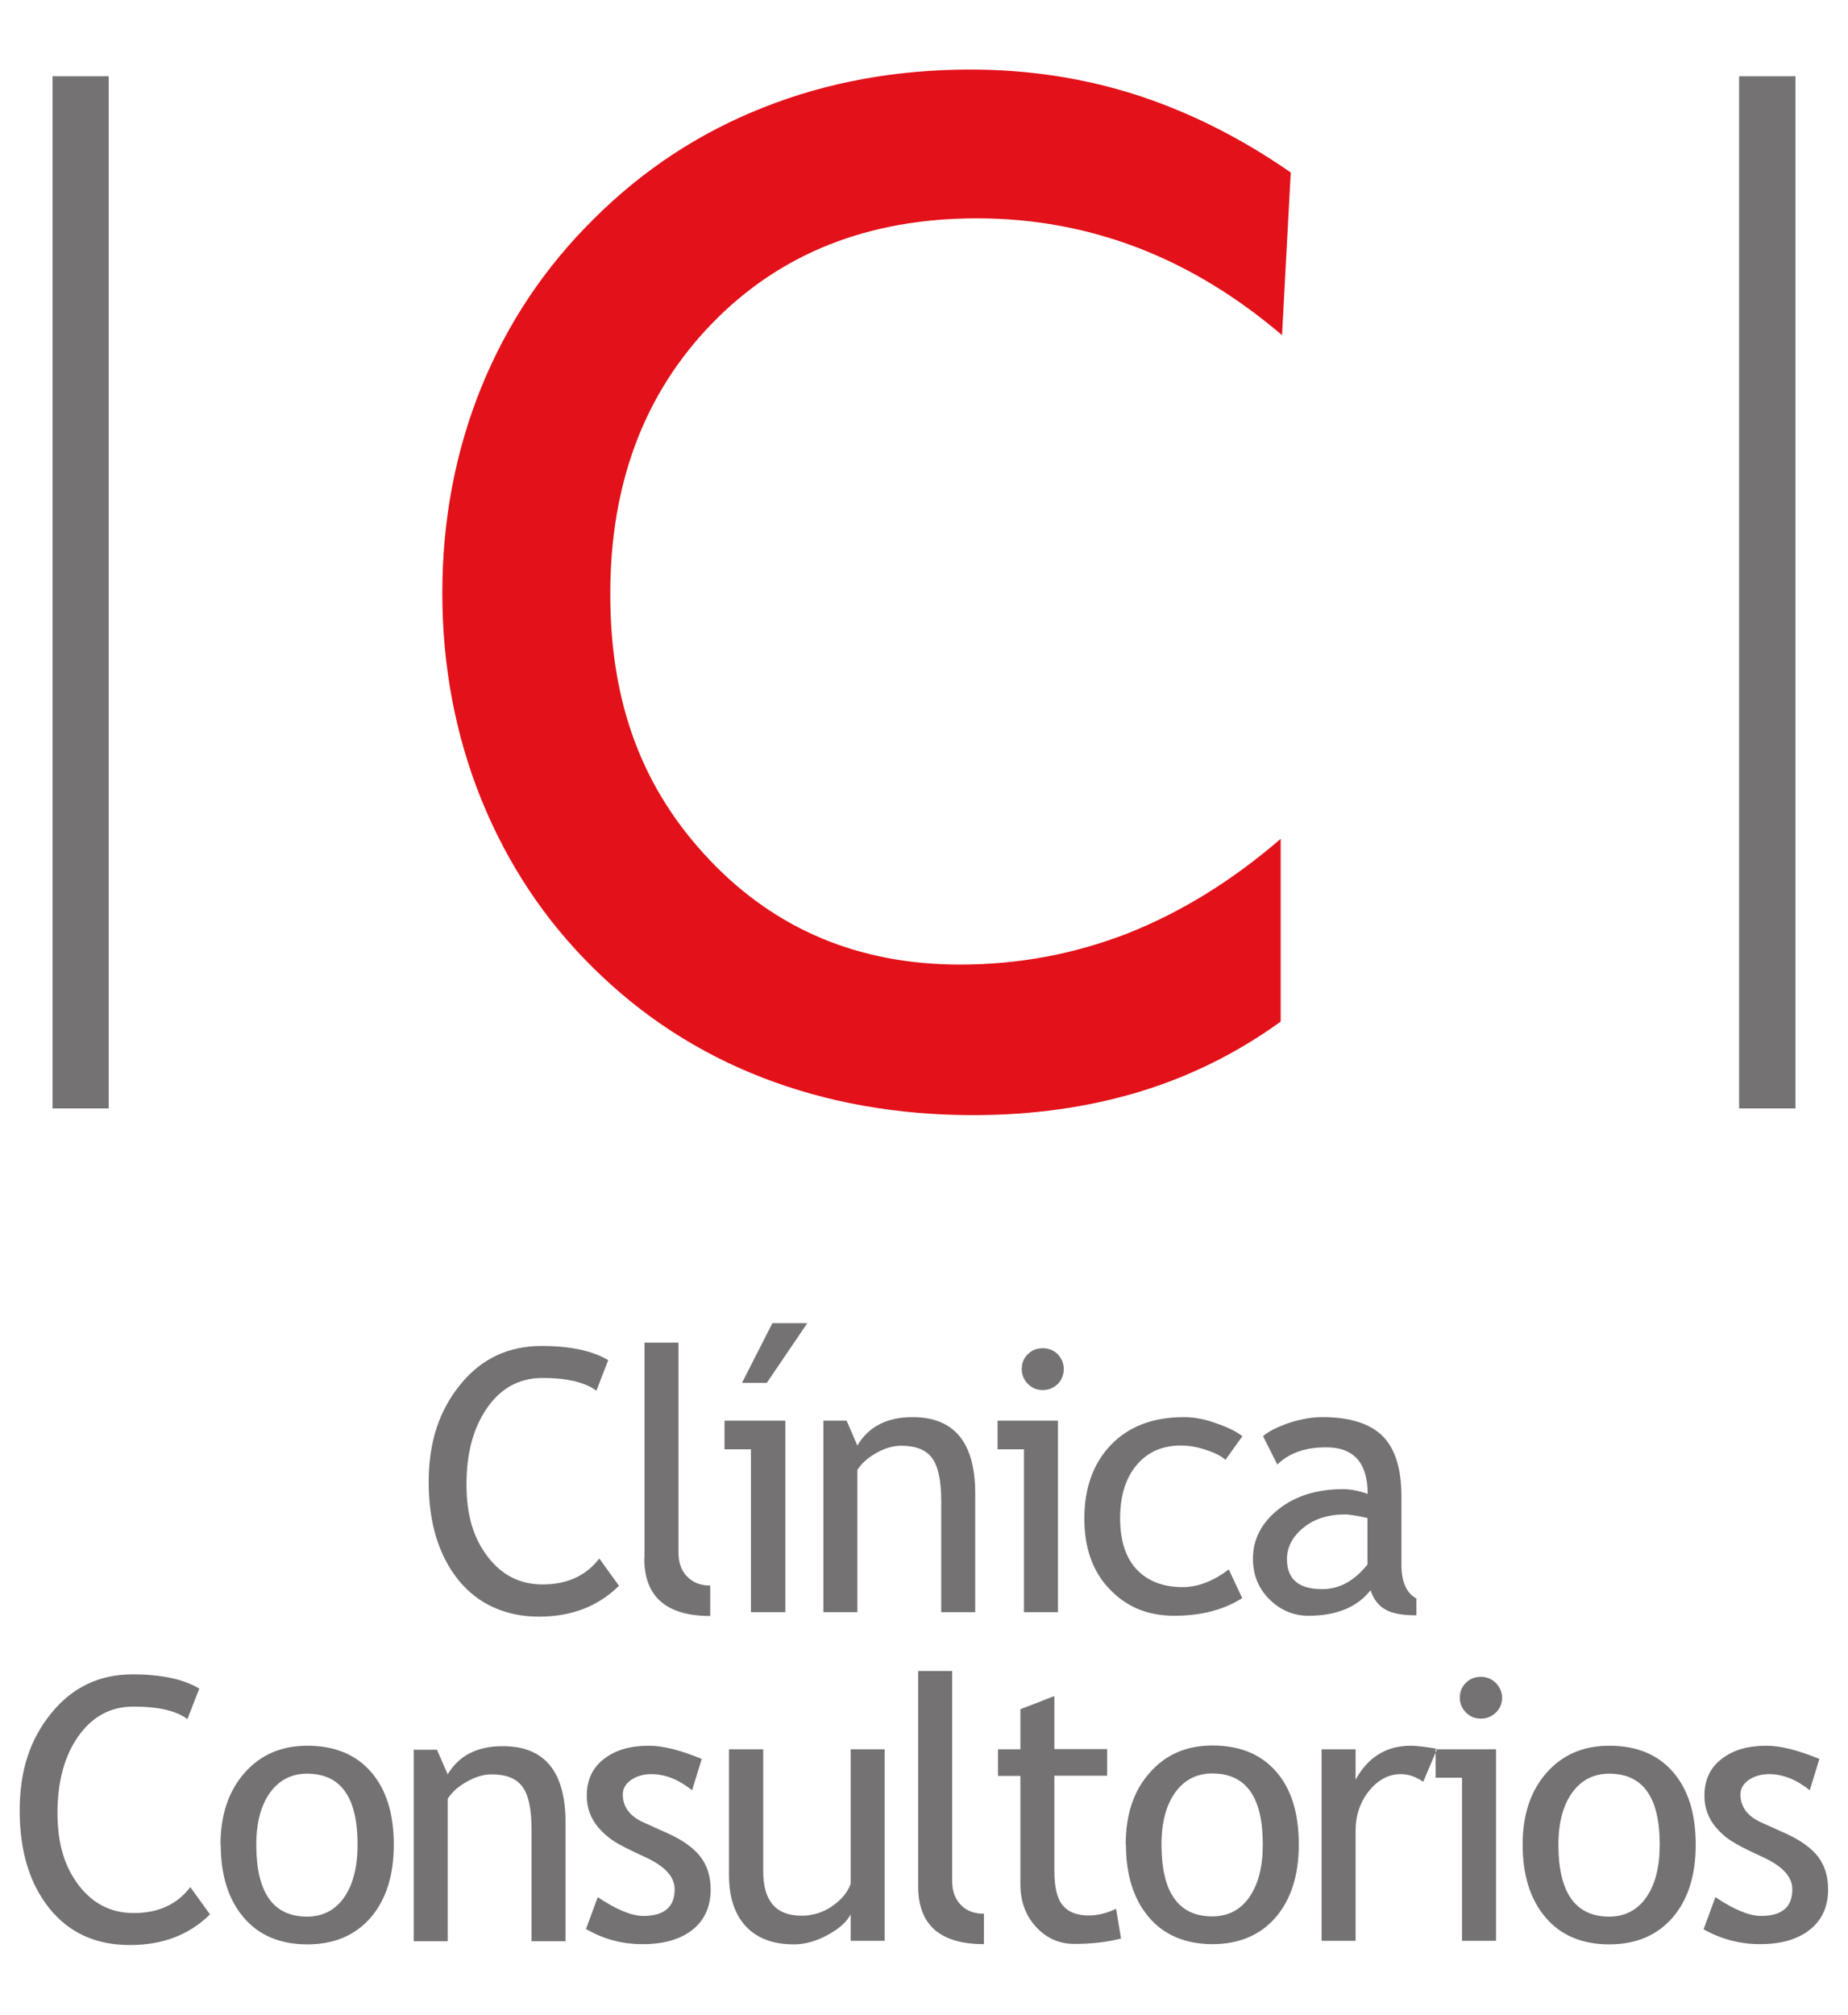 <svg xmlns="http://www.w3.org/2000/svg" id="Layer_1" viewBox="0 0 82.64 90.07"><rect x="2.35" y="3.41" width="2.51" height="46.14" fill="#757273"></rect><rect x="77.77" y="3.41" width="2.52" height="46.14" fill="#757273"></rect><path d="m57.34,14.99c-2.04-1.74-4.2-3.05-6.47-3.92-2.28-.87-4.67-1.31-7.18-1.31-4.85,0-8.79,1.56-11.83,4.68-3.04,3.12-4.57,7.16-4.57,12.12s1.48,8.76,4.44,11.88c2.96,3.12,6.7,4.68,11.2,4.68,2.63,0,5.12-.47,7.51-1.4,2.37-.94,4.65-2.34,6.83-4.22v8.17c-1.94,1.4-4.05,2.45-6.33,3.14-2.29.69-4.76,1.04-7.42,1.04-3.4,0-6.53-.56-9.41-1.67-2.89-1.12-5.41-2.76-7.6-4.93-2.16-2.13-3.82-4.64-4.99-7.52-1.16-2.88-1.74-5.97-1.74-9.22s.58-6.32,1.74-9.19c1.17-2.87,2.85-5.38,5.05-7.55,2.2-2.19,4.73-3.85,7.58-4.97,2.85-1.13,5.93-1.69,9.24-1.69,2.61,0,5.09.38,7.45,1.14,2.37.77,4.66,1.92,6.88,3.46l-.39,7.28Z" fill="#e31119" fill-rule="evenodd"></path><path d="m27.2,60.8l-.53,1.37c-.51-.38-1.32-.57-2.41-.57-1.02,0-1.85.44-2.47,1.33-.62.89-.93,2.02-.93,3.42s.32,2.42.95,3.24c.63.83,1.45,1.24,2.46,1.24,1.09,0,1.94-.39,2.53-1.16l.88,1.22c-.93.92-2.12,1.38-3.58,1.38s-2.73-.55-3.61-1.65c-.88-1.1-1.32-2.56-1.32-4.36s.47-3.2,1.41-4.36c.94-1.16,2.15-1.73,3.64-1.73,1.27,0,2.27.21,2.99.64h0Zm1.62,8.86v-9.64h1.52v9.38c0,.46.13.82.39,1.08.26.27.61.4,1.03.4v1.36c-1.96,0-2.95-.86-2.95-2.58h0Zm4.76,2.41v-7.28h-1.18v-1.28h2.72v8.56h-1.54Zm2.52-12.92l-1.81,2.67h-1.11l1.36-2.67h1.57Zm5.99,12.92v-4.98c0-.91-.14-1.55-.41-1.91-.27-.37-.73-.55-1.38-.55-.35,0-.71.1-1.09.31-.38.21-.67.46-.87.77v6.36h-1.52v-8.56h1.04l.48,1.11c.5-.84,1.32-1.27,2.46-1.27,1.88,0,2.81,1.14,2.81,3.42v5.3h-1.52Zm4.54-11.8c.26,0,.49.09.67.27.18.19.27.41.27.66s-.09.49-.27.67c-.19.18-.41.27-.67.27s-.48-.09-.66-.27c-.18-.18-.28-.41-.28-.67s.09-.48.27-.66c.18-.18.4-.27.66-.27h0Zm-.84,11.8v-7.28h-1.18v-1.28h2.7v8.56h-1.52Zm9.77-7.87l-.76,1.06c-.16-.15-.43-.3-.83-.43-.4-.14-.78-.21-1.16-.21-.83,0-1.49.29-1.98.87-.49.58-.74,1.38-.74,2.38s.25,1.77.74,2.29c.49.52,1.18.79,2.06.79.68,0,1.37-.27,2.06-.79l.6,1.28c-.81.52-1.83.79-3.03.79s-2.13-.39-2.89-1.18c-.76-.78-1.14-1.84-1.14-3.18s.4-2.46,1.19-3.28c.8-.83,1.89-1.24,3.27-1.24.45,0,.93.09,1.45.28.52.18.9.37,1.15.57h0Zm5.73,6.89c-.6.76-1.53,1.14-2.78,1.14-.67,0-1.25-.25-1.74-.73-.49-.49-.74-1.09-.74-1.82,0-.87.38-1.6,1.14-2.21.76-.6,1.72-.9,2.9-.9.32,0,.68.07,1.09.21,0-1.38-.62-2.08-1.85-2.08-.95,0-1.67.26-2.19.77l-.64-1.27c.29-.24.69-.43,1.19-.6.51-.16.99-.25,1.46-.25,1.24,0,2.14.29,2.7.85.56.56.84,1.46.84,2.69v3.07c0,.75.22,1.25.67,1.5v.75c-.62,0-1.08-.08-1.39-.26-.31-.18-.53-.46-.66-.86h0Zm-.14-3.23c-.48-.11-.81-.16-1-.16-.76,0-1.39.2-1.87.6-.48.39-.73.86-.73,1.4,0,.89.52,1.34,1.57,1.34.77,0,1.44-.36,2.03-1.1v-2.08h0Zm-52.24,7.63l-.53,1.36c-.51-.38-1.31-.56-2.41-.56-1.03,0-1.85.45-2.47,1.33-.62.88-.93,2.03-.93,3.42s.32,2.41.95,3.24c.64.83,1.45,1.24,2.46,1.24,1.09,0,1.94-.38,2.53-1.16l.88,1.22c-.93.92-2.12,1.37-3.58,1.37-1.53,0-2.73-.55-3.61-1.65-.88-1.1-1.32-2.56-1.32-4.36s.47-3.2,1.41-4.35c.94-1.16,2.15-1.74,3.64-1.74,1.27,0,2.27.21,2.99.64h0Zm.95,6.97c0-1.32.36-2.39,1.07-3.2.71-.81,1.65-1.22,2.81-1.22,1.22,0,2.17.39,2.85,1.17.68.78,1.02,1.86,1.02,3.25s-.35,2.47-1.04,3.27c-.69.79-1.63,1.19-2.83,1.19s-2.17-.4-2.85-1.21c-.68-.8-1.02-1.89-1.02-3.25h0Zm1.6,0c0,2.15.76,3.22,2.27,3.22.7,0,1.26-.29,1.66-.86.4-.58.6-1.36.6-2.36,0-2.12-.75-3.17-2.26-3.17-.69,0-1.24.28-1.65.84-.41.57-.62,1.34-.62,2.33h0Zm12.31,4.3v-4.98c0-.91-.14-1.55-.41-1.91-.27-.37-.73-.55-1.38-.55-.35,0-.71.11-1.09.32-.38.21-.67.46-.87.77v6.37h-1.52v-8.56h1.04l.48,1.1c.5-.84,1.32-1.26,2.46-1.26,1.88,0,2.81,1.14,2.81,3.42v5.3h-1.52Zm2.43-.51l.53-1.44c.84.56,1.52.84,2.04.84.93,0,1.4-.4,1.4-1.19,0-.57-.45-1.05-1.36-1.46-.7-.32-1.17-.56-1.41-.73-.24-.16-.45-.35-.63-.56-.18-.21-.31-.43-.4-.67-.09-.24-.13-.49-.13-.77,0-.7.26-1.25.77-1.64.51-.4,1.18-.59,2.01-.59.63,0,1.41.2,2.36.59l-.43,1.4c-.6-.48-1.21-.72-1.82-.72-.36,0-.66.09-.91.26-.25.18-.37.39-.37.65,0,.55.31.97.93,1.25l1.09.49c.66.3,1.15.65,1.45,1.04.3.39.46.88.46,1.46,0,.77-.27,1.37-.8,1.8-.54.43-1.28.65-2.23.65s-1.74-.22-2.54-.67h0Zm7.93-8.05v5.46c0,1.32.57,1.98,1.72,1.98.5,0,.96-.15,1.37-.43.41-.29.69-.62.82-1v-6.01h1.52v8.56h-1.52v-1.18c-.17.33-.51.64-1.03.92-.51.28-1.02.42-1.51.42-.93,0-1.65-.27-2.15-.81-.5-.54-.75-1.3-.75-2.29v-5.62h1.52Zm6.93,6.14v-9.64h1.52v9.38c0,.46.13.82.39,1.08.26.27.61.39,1.03.39v1.36c-1.96,0-2.94-.86-2.94-2.58h0Zm4.57-4.95h-1v-1.19h1v-1.79l1.52-.59v2.37h2.36v1.19h-2.36v4.26c0,.72.12,1.23.37,1.53.24.3.63.46,1.17.46.39,0,.8-.1,1.22-.3l.22,1.33c-.63.16-1.32.24-2.08.24-.68,0-1.25-.25-1.72-.76-.46-.5-.7-1.14-.7-1.91v-4.86h0Zm4.71,3.06c0-1.32.35-2.39,1.07-3.2.71-.81,1.64-1.22,2.81-1.22,1.22,0,2.17.39,2.85,1.17.68.78,1.01,1.86,1.01,3.25s-.35,2.47-1.04,3.27c-.69.79-1.63,1.19-2.82,1.19s-2.17-.4-2.85-1.21c-.68-.8-1.02-1.89-1.02-3.25h0Zm1.6,0c0,2.15.76,3.22,2.27,3.22.7,0,1.26-.29,1.66-.86.4-.58.6-1.36.6-2.36,0-2.12-.75-3.17-2.26-3.17-.69,0-1.24.28-1.65.84-.41.57-.62,1.34-.62,2.33h0Zm11.7-2.8c-.33-.23-.66-.34-1-.34-.54,0-1.01.25-1.41.74-.4.49-.61,1.09-.61,1.79v4.92h-1.52v-8.56h1.52v1.36c.55-1.01,1.38-1.52,2.47-1.52.27,0,.66.05,1.18.14l-.63,1.48h0Zm2.58-4.69c.26,0,.48.09.67.27.18.19.28.41.28.66,0,.27-.09.49-.28.67-.19.18-.41.27-.67.27s-.48-.09-.66-.27c-.18-.18-.28-.41-.28-.67s.09-.48.27-.66c.18-.18.4-.27.67-.27h0Zm-.84,11.8h1.52v-8.56h-2.7v1.27h1.18v7.28h0Zm2.71-4.3c0-1.32.35-2.39,1.06-3.2.71-.81,1.65-1.22,2.81-1.22,1.23,0,2.17.39,2.85,1.17.68.78,1.02,1.86,1.02,3.25s-.35,2.47-1.04,3.27c-.69.79-1.63,1.19-2.83,1.19s-2.17-.4-2.85-1.21c-.68-.8-1.02-1.89-1.02-3.25h0Zm1.6,0c0,2.15.76,3.22,2.27,3.22.7,0,1.26-.29,1.66-.86.4-.58.6-1.36.6-2.36,0-2.12-.75-3.17-2.26-3.17-.69,0-1.24.28-1.65.84-.41.57-.62,1.34-.62,2.33h0Zm6.49,3.79l.53-1.44c.84.56,1.52.84,2.04.84.94,0,1.4-.4,1.4-1.19,0-.57-.45-1.05-1.36-1.46-.7-.32-1.16-.56-1.41-.73-.24-.16-.45-.35-.63-.56-.18-.21-.31-.43-.4-.67-.09-.24-.13-.49-.13-.77,0-.7.26-1.25.77-1.64.51-.4,1.18-.59,2.01-.59.62,0,1.41.2,2.36.59l-.43,1.4c-.6-.48-1.21-.72-1.81-.72-.36,0-.67.09-.92.26-.25.18-.37.39-.37.65,0,.55.31.97.93,1.25l1.09.49c.66.3,1.15.65,1.45,1.04.3.39.45.88.45,1.46,0,.77-.27,1.37-.81,1.8-.54.43-1.28.65-2.23.65-.9,0-1.74-.22-2.54-.67Z" fill="#757273" fill-rule="evenodd"></path></svg>